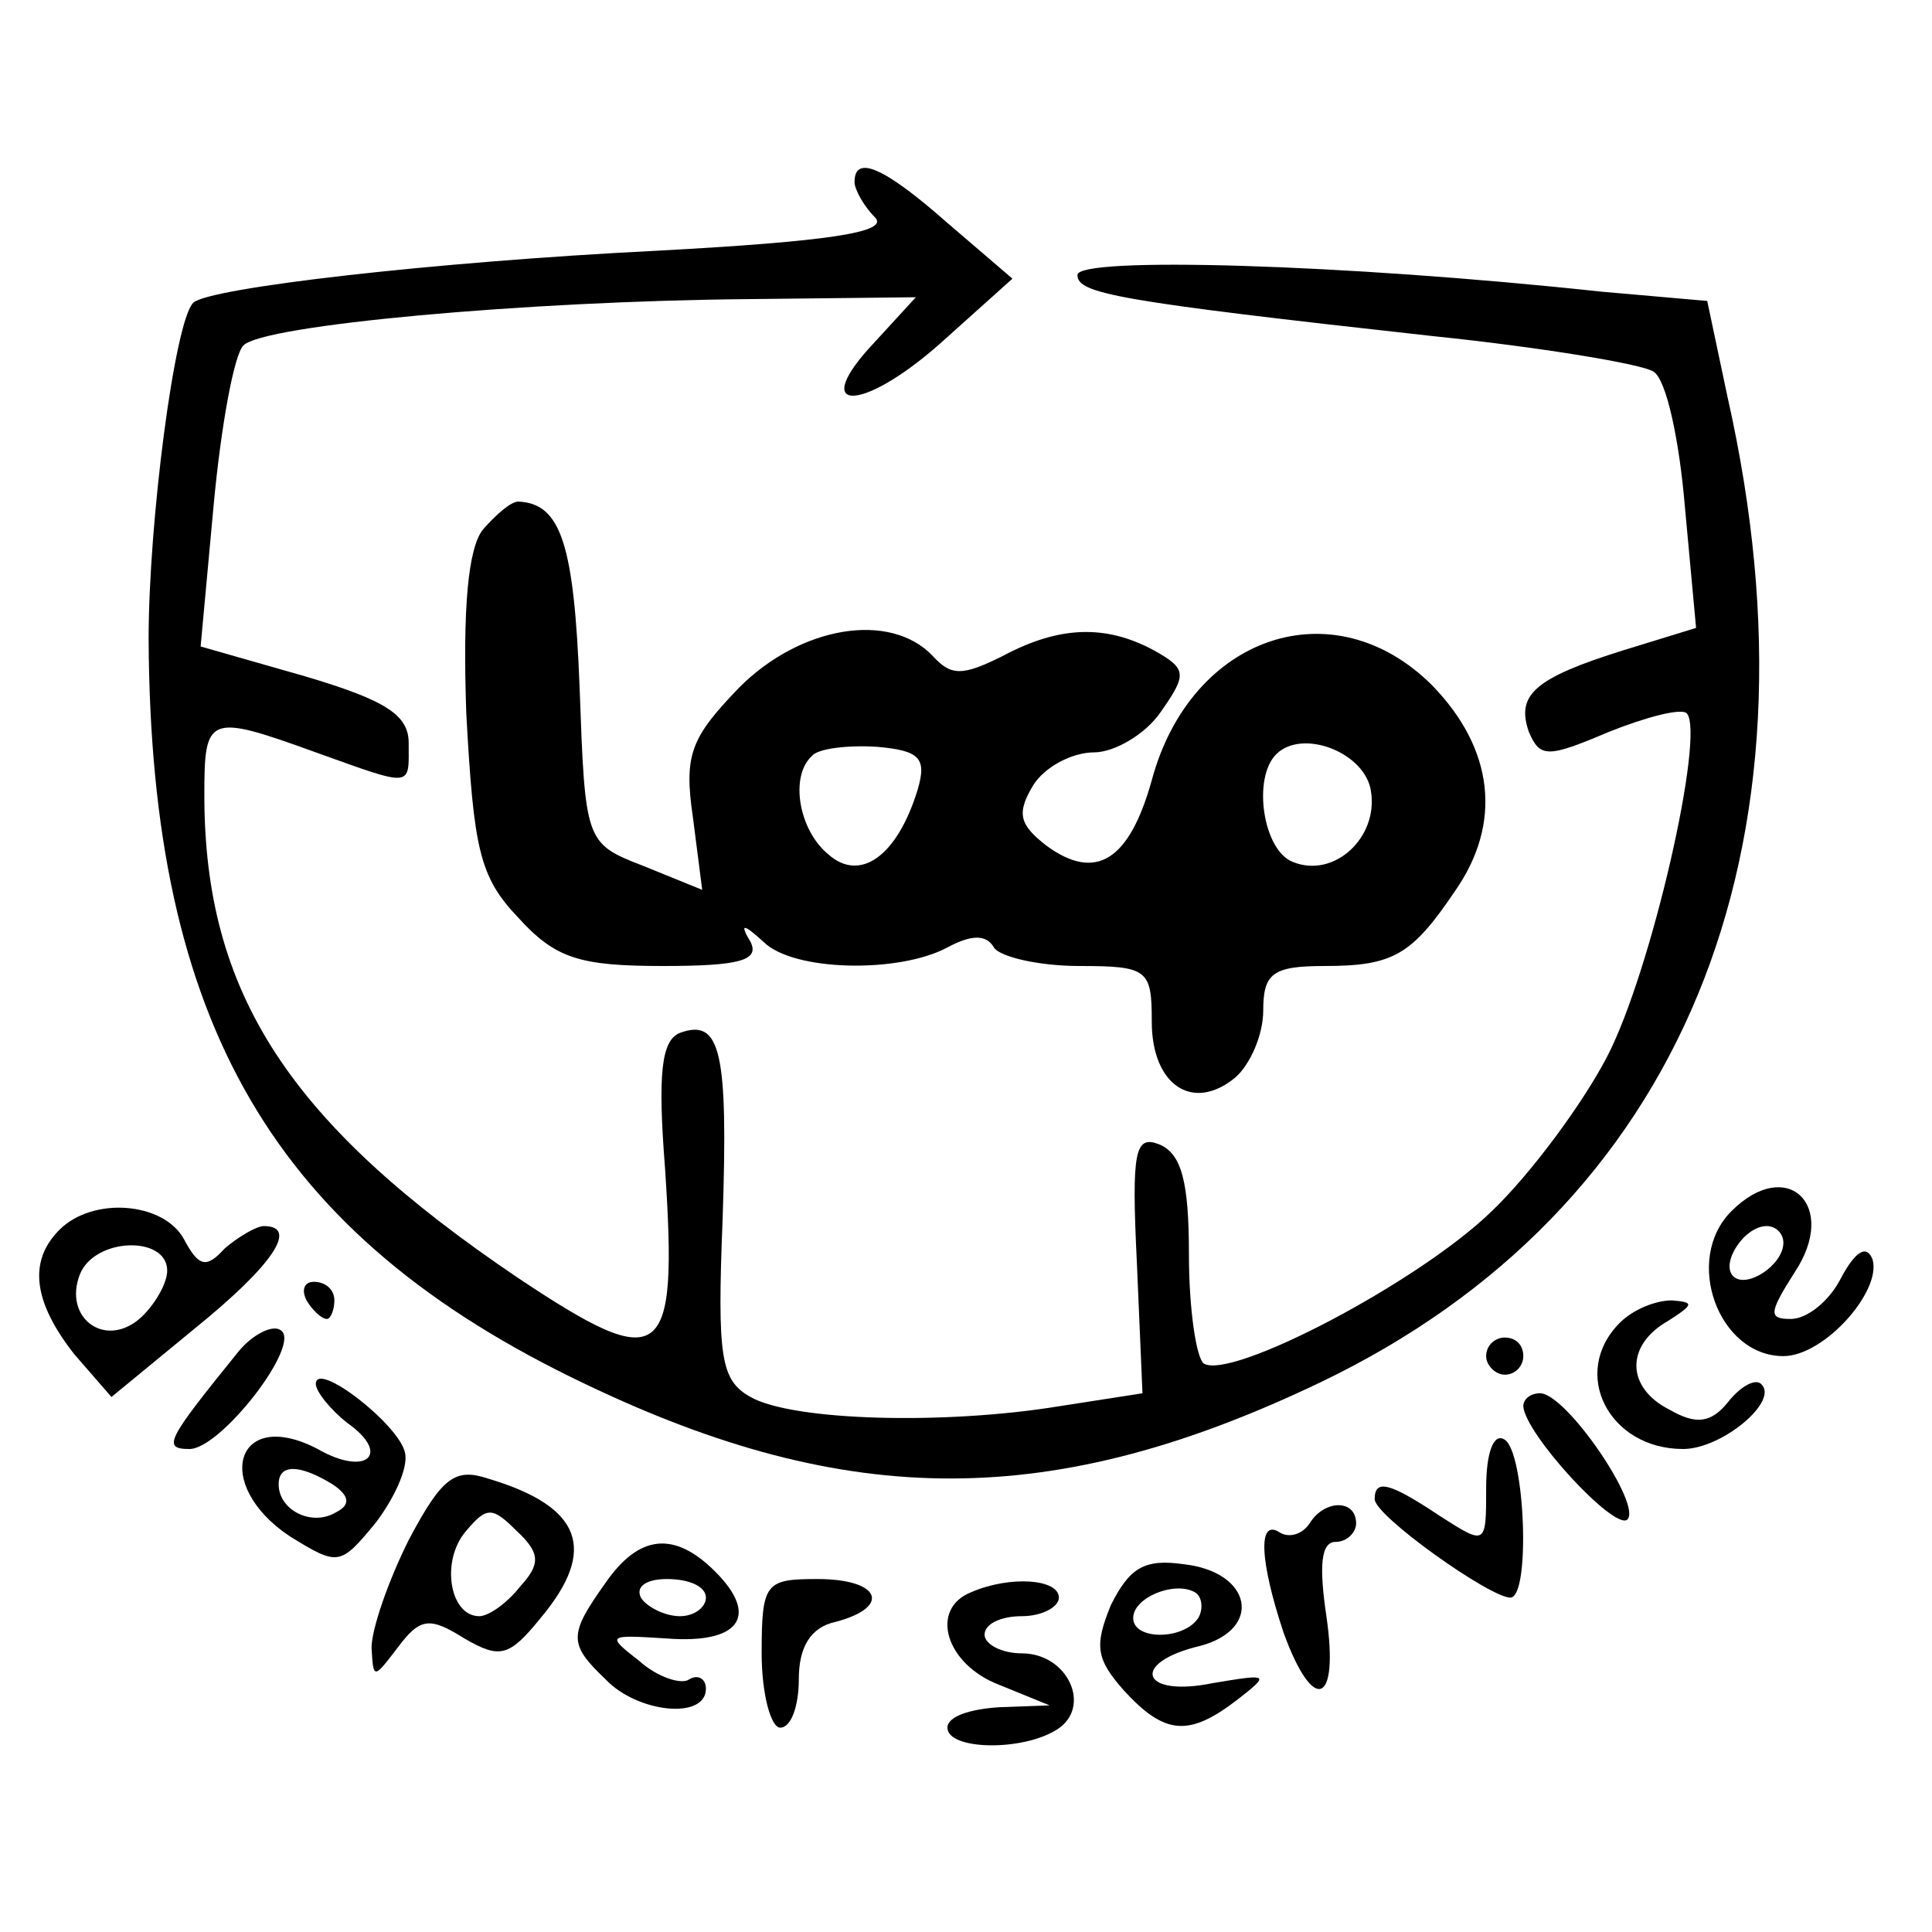 <?xml version="1.0" standalone="no"?>
<!DOCTYPE svg PUBLIC "-//W3C//DTD SVG 20010904//EN"
 "http://www.w3.org/TR/2001/REC-SVG-20010904/DTD/svg10.dtd">
<svg version="1.0" xmlns="http://www.w3.org/2000/svg"
 width="104pt" height="104pt" viewBox="0 0 104 104"
 preserveAspectRatio="xMidYMid meet">
<g transform="translate(0,104) scale(0.1,-0.1)"
fill="#000000" stroke="none">
<path d="M460 942 c0 -4 5 -13 11 -19 8 -8 -25 -13 -118 -18 -120 -6 -241 -20
-249 -28 -10 -10 -24 -118 -24 -181 1 -207 67 -321 235 -401 142 -68 252 -68
396 1 194 93 274 286 219 530 l-11 52 -57 5 c-139 15 -282 19 -282 9 0 -10 20
-14 192 -33 58 -6 112 -15 118 -19 7 -4 14 -37 17 -73 l6 -65 -39 -12 c-48
-15 -58 -24 -51 -44 6 -14 10 -14 43 0 20 8 39 13 42 10 10 -11 -19 -139 -43
-185 -13 -25 -41 -63 -62 -83 -39 -38 -140 -91 -155 -82 -4 3 -8 29 -8 59 0
39 -4 54 -16 59 -13 5 -15 -3 -12 -64 l3 -70 -45 -7 c-61 -10 -143 -8 -166 5
-16 9 -18 21 -15 96 3 90 -1 108 -23 100 -10 -4 -12 -22 -8 -73 7 -105 -1
-111 -79 -59 -123 83 -169 153 -169 260 0 43 2 44 60 23 53 -19 50 -19 50 5 0
15 -12 23 -56 36 l-56 16 7 76 c4 43 11 81 16 86 10 11 152 24 273 25 l89 1
-22 -24 c-36 -38 -8 -39 35 -1 l39 35 -35 30 c-34 30 -50 37 -50 22z"/>
<path d="M260 755 c-8 -10 -11 -42 -9 -99 4 -73 7 -88 28 -110 20 -22 33 -26
78 -26 41 0 52 3 47 13 -6 10 -4 10 7 0 16 -16 73 -17 99 -3 13 7 21 7 25 0 3
-5 24 -10 46 -10 37 0 39 -2 39 -30 0 -34 22 -49 45 -30 8 7 15 23 15 36 0 20
5 24 33 24 37 0 47 6 70 40 26 37 21 77 -12 111 -53 53 -130 27 -151 -51 -12
-43 -30 -55 -57 -35 -14 11 -16 17 -7 32 6 10 21 18 33 18 11 0 28 10 36 22
14 20 14 23 -4 33 -26 14 -51 13 -81 -3 -22 -11 -28 -11 -38 0 -23 24 -71 16
-104 -17 -26 -27 -30 -36 -25 -70 l5 -39 -32 13 c-31 12 -31 13 -34 96 -3 77
-10 99 -33 100 -4 0 -12 -7 -19 -15z m234 -140 c-11 -36 -31 -50 -48 -35 -16
13 -21 42 -9 53 3 4 19 6 35 5 23 -2 27 -6 22 -23z m244 -1 c4 -25 -20 -47
-42 -38 -16 6 -22 45 -9 58 14 14 48 1 51 -20z"/>
<path d="M932 388 c-26 -26 -7 -78 28 -78 22 0 53 35 48 52 -3 8 -9 5 -17 -10
-6 -12 -18 -22 -27 -22 -12 0 -12 3 2 25 24 36 -4 63 -34 33z m28 -17 c0 -12
-20 -25 -27 -18 -7 7 6 27 18 27 5 0 9 -4 9 -9z"/>
<path d="M32 378 c-17 -17 -14 -39 8 -67 l20 -23 45 37 c42 34 56 55 37 55 -4
0 -14 -6 -21 -12 -10 -11 -14 -10 -22 5 -11 20 -49 23 -67 5z m58 -22 c0 -7
-7 -19 -15 -26 -19 -16 -41 1 -32 24 8 20 47 21 47 2z"/>
<path d="M165 340 c3 -5 8 -10 11 -10 2 0 4 5 4 10 0 6 -5 10 -11 10 -5 0 -7
-4 -4 -10z"/>
<path d="M872 328 c-27 -27 -6 -68 34 -68 21 0 52 26 42 35 -3 3 -11 -1 -18
-10 -9 -11 -17 -12 -31 -4 -24 12 -24 35 -1 48 14 9 14 10 2 11 -9 0 -21 -5
-28 -12z"/>
<path d="M128 312 c-38 -47 -41 -52 -26 -52 17 0 61 57 49 64 -4 3 -15 -2 -23
-12z"/>
<path d="M800 310 c0 -5 5 -10 10 -10 6 0 10 5 10 10 0 6 -4 10 -10 10 -5 0
-10 -4 -10 -10z"/>
<path d="M170 295 c0 -4 8 -14 17 -21 24 -17 10 -29 -16 -14 -44 23 -57 -19
-15 -47 26 -16 27 -16 46 7 10 13 18 30 16 38 -3 15 -48 50 -48 37z m9 -54 c9
-6 10 -11 2 -15 -13 -8 -31 1 -31 15 0 11 11 11 29 0z"/>
<path d="M820 283 c1 -15 49 -67 56 -61 8 8 -33 68 -47 68 -5 0 -9 -3 -9 -7z"/>
<path d="M800 239 c0 -31 0 -31 -25 -15 -27 18 -35 20 -35 9 0 -9 62 -53 73
-53 11 0 8 78 -3 85 -6 4 -10 -7 -10 -26z"/>
<path d="M220 211 c-11 -22 -20 -48 -20 -58 1 -17 1 -17 14 0 12 16 17 17 36
5 19 -11 24 -10 41 11 31 37 22 60 -28 75 -18 6 -25 1 -43 -33z m60 -25 c-7
-9 -17 -16 -22 -16 -16 0 -21 30 -7 46 11 13 14 13 27 0 13 -12 13 -18 2 -30z"/>
<path d="M705 220 c-4 -6 -11 -8 -16 -5 -12 8 -11 -15 2 -54 16 -44 30 -39 23
9 -4 27 -3 40 5 40 6 0 11 5 11 10 0 13 -17 13 -25 0z"/>
<path d="M326 188 c-20 -28 -20 -33 0 -52 17 -18 54 -22 54 -5 0 5 -4 8 -9 5
-4 -3 -17 1 -27 10 -18 14 -17 14 15 12 39 -3 50 12 26 36 -22 22 -41 20 -59
-6z m54 -8 c0 -5 -6 -10 -14 -10 -8 0 -18 5 -21 10 -3 6 3 10 14 10 12 0 21
-4 21 -10z"/>
<path d="M598 176 c-9 -22 -8 -29 7 -46 22 -24 35 -25 61 -5 18 14 17 14 -13
9 -39 -8 -45 11 -7 20 34 9 28 40 -9 44 -21 3 -29 -2 -39 -22z m47 -7 c-8 -12
-35 -12 -35 0 0 11 22 20 33 14 4 -2 5 -9 2 -14z"/>
<path d="M410 150 c0 -22 5 -40 10 -40 6 0 10 12 10 26 0 17 6 28 20 31 30 8
24 23 -10 23 -28 0 -30 -2 -30 -40z"/>
<path d="M523 183 c-23 -9 -14 -39 15 -50 l27 -11 -27 -1 c-16 -1 -28 -5 -28
-11 0 -12 40 -13 59 -1 19 12 6 41 -19 41 -11 0 -20 5 -20 10 0 6 9 10 20 10
11 0 20 5 20 10 0 10 -26 12 -47 3z"/>
</g>
</svg>
